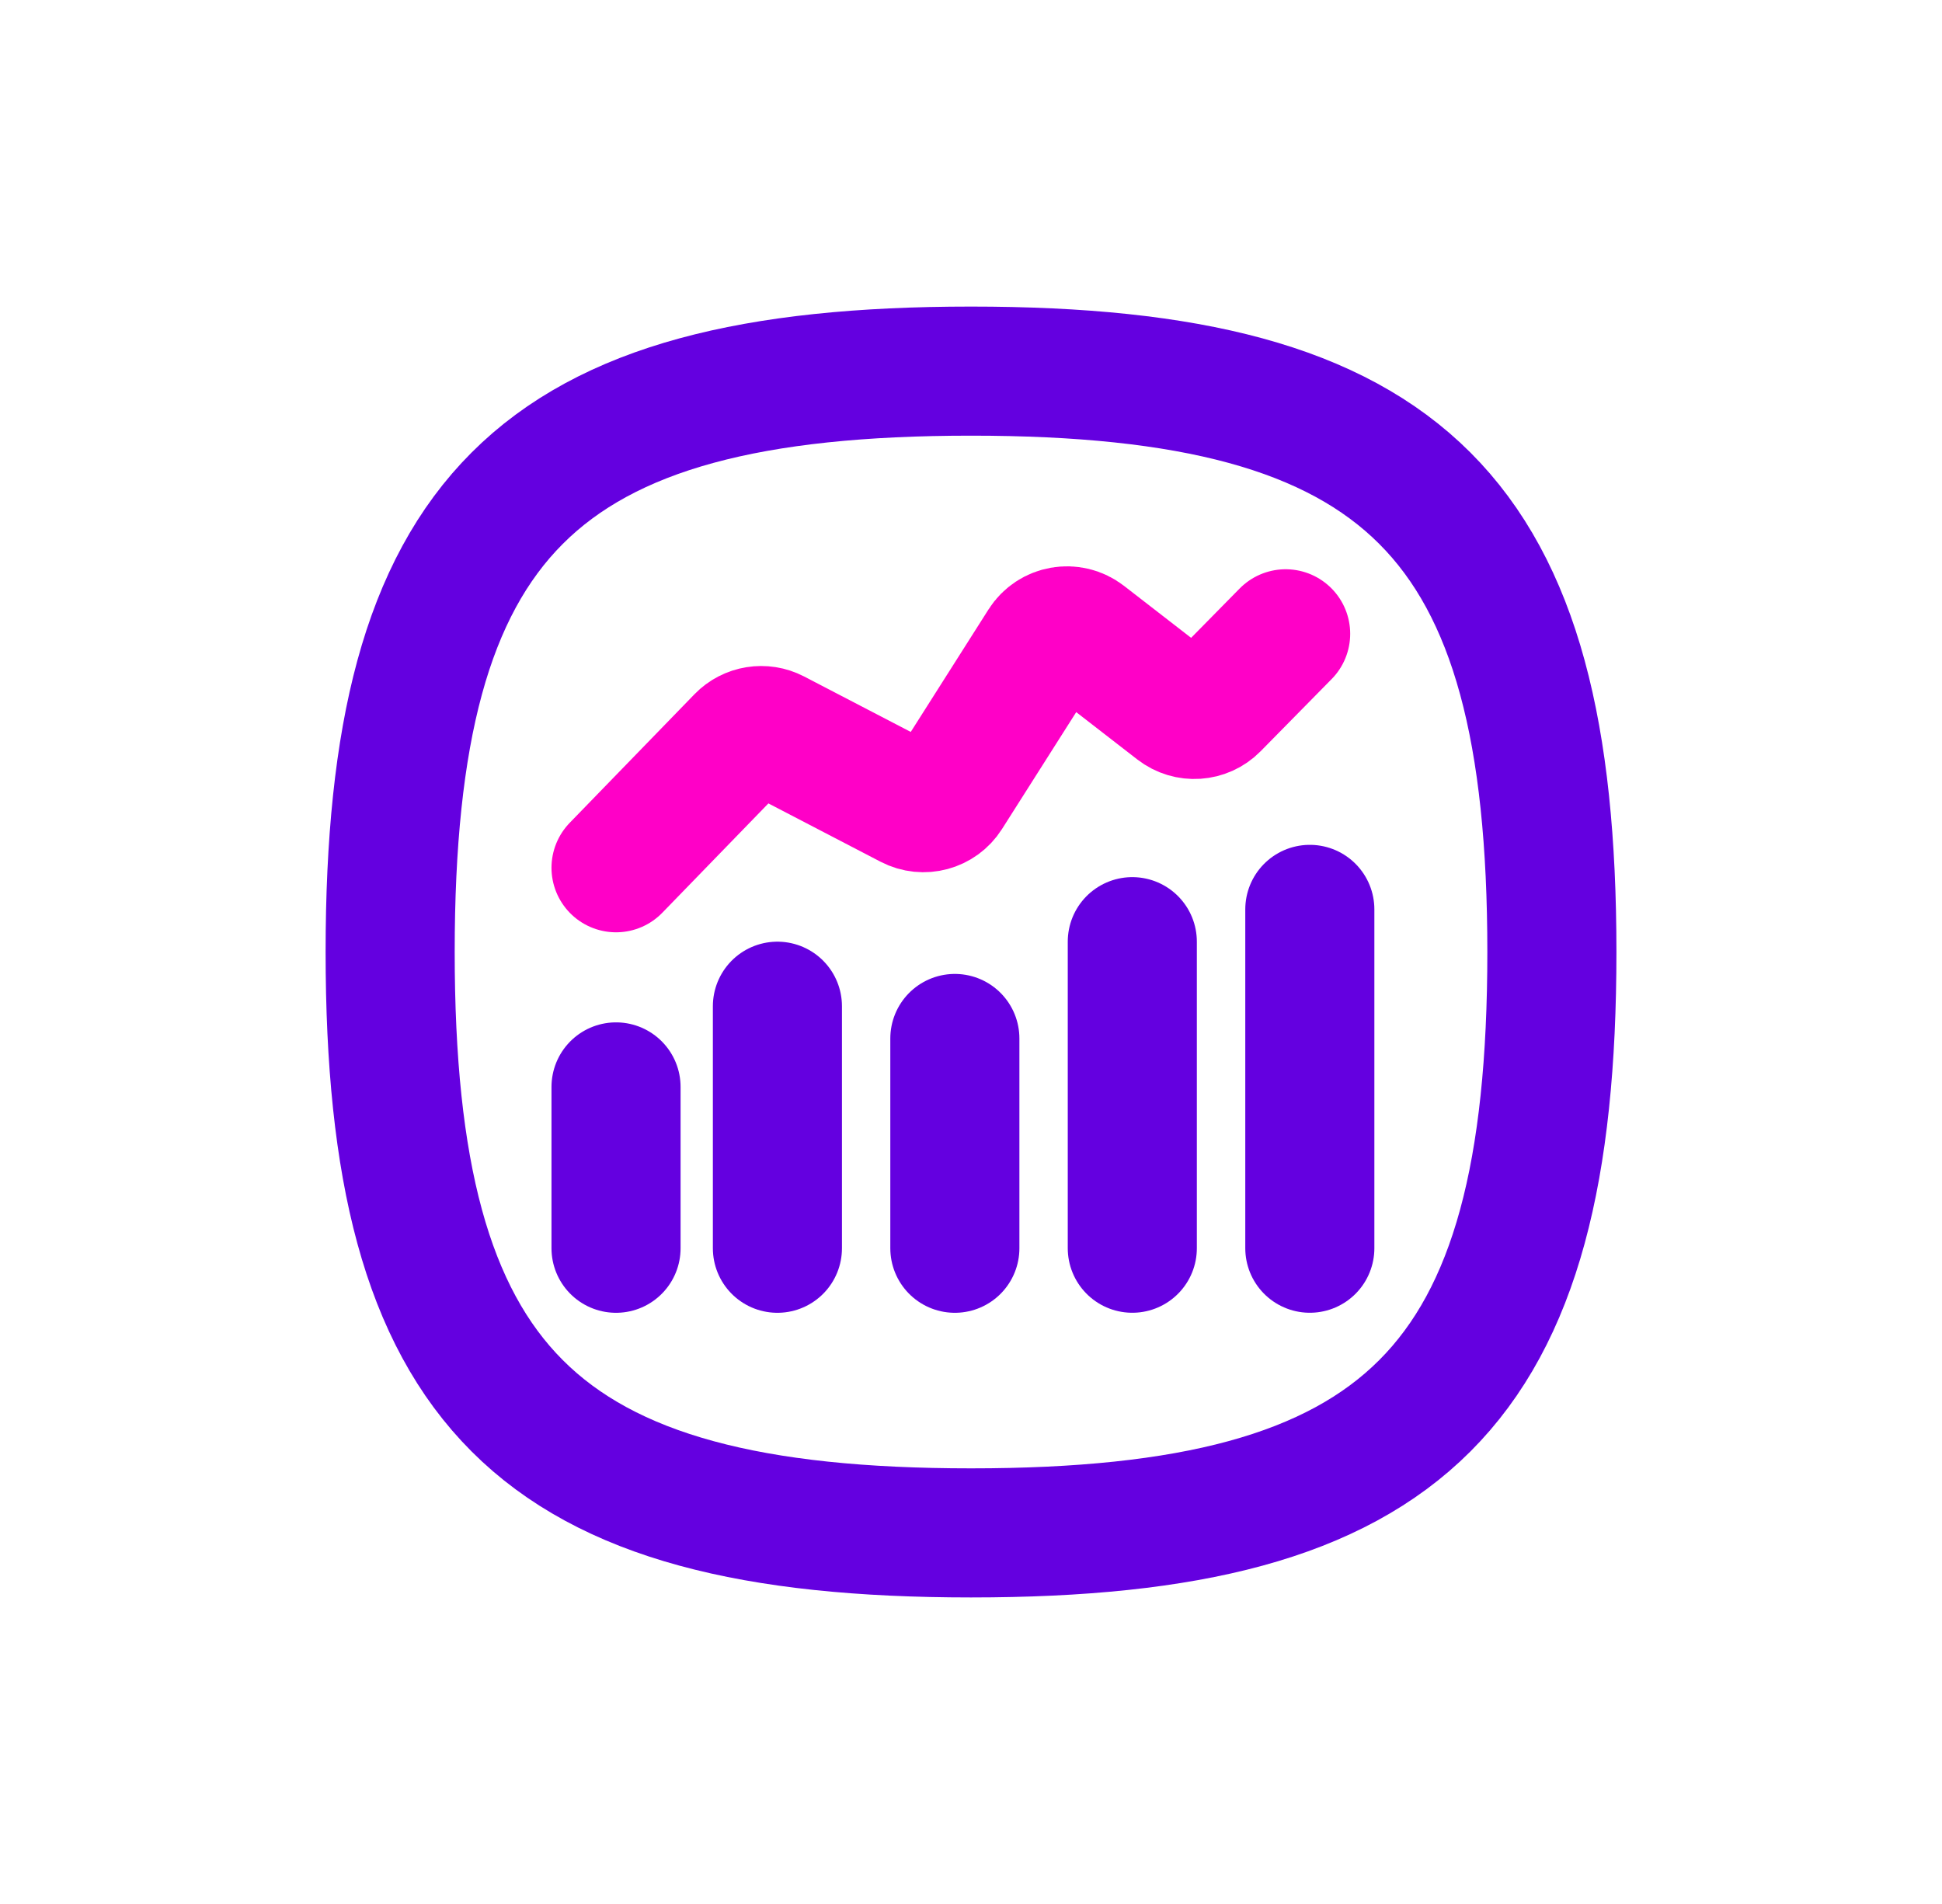 <svg xmlns="http://www.w3.org/2000/svg" width="51" height="50" viewBox="0 0 51 50" fill="none"><path fill-rule="evenodd" clip-rule="evenodd" d="M10.246 25C10.246 36.44 14.06 40.255 25.5 40.255C36.94 40.255 40.755 36.44 40.755 25C40.755 13.56 36.94 9.746 25.5 9.746C14.06 9.746 10.246 13.56 10.246 25Z" stroke="#6400E0" stroke-width="3.39" stroke-linecap="round" stroke-linejoin="round"></path><path d="M16.178 22.788L19.454 19.412C19.684 19.175 20.043 19.117 20.336 19.269L23.907 21.126C24.251 21.305 24.675 21.191 24.883 20.863L27.39 16.914C27.626 16.542 28.131 16.454 28.479 16.724L30.907 18.605C31.206 18.837 31.632 18.809 31.898 18.539L33.763 16.644" stroke="#FF00C7" stroke-width="3.39" stroke-linecap="round"></path><path d="M16.178 28.543L16.178 32.78" stroke="#6400E0" stroke-width="3.39" stroke-linecap="round"></path><path d="M20.416 26.424L20.416 32.78" stroke="#6400E0" stroke-width="3.39" stroke-linecap="round"></path><path d="M25.076 27.271L25.076 32.78" stroke="#6400E0" stroke-width="3.39" stroke-linecap="round"></path><path d="M29.736 24.729L29.736 32.779" stroke="#6400E0" stroke-width="3.39" stroke-linecap="round"></path><path d="M34.398 23.881L34.398 32.779" stroke="#6400E0" stroke-width="3.39" stroke-linecap="round"></path></svg>